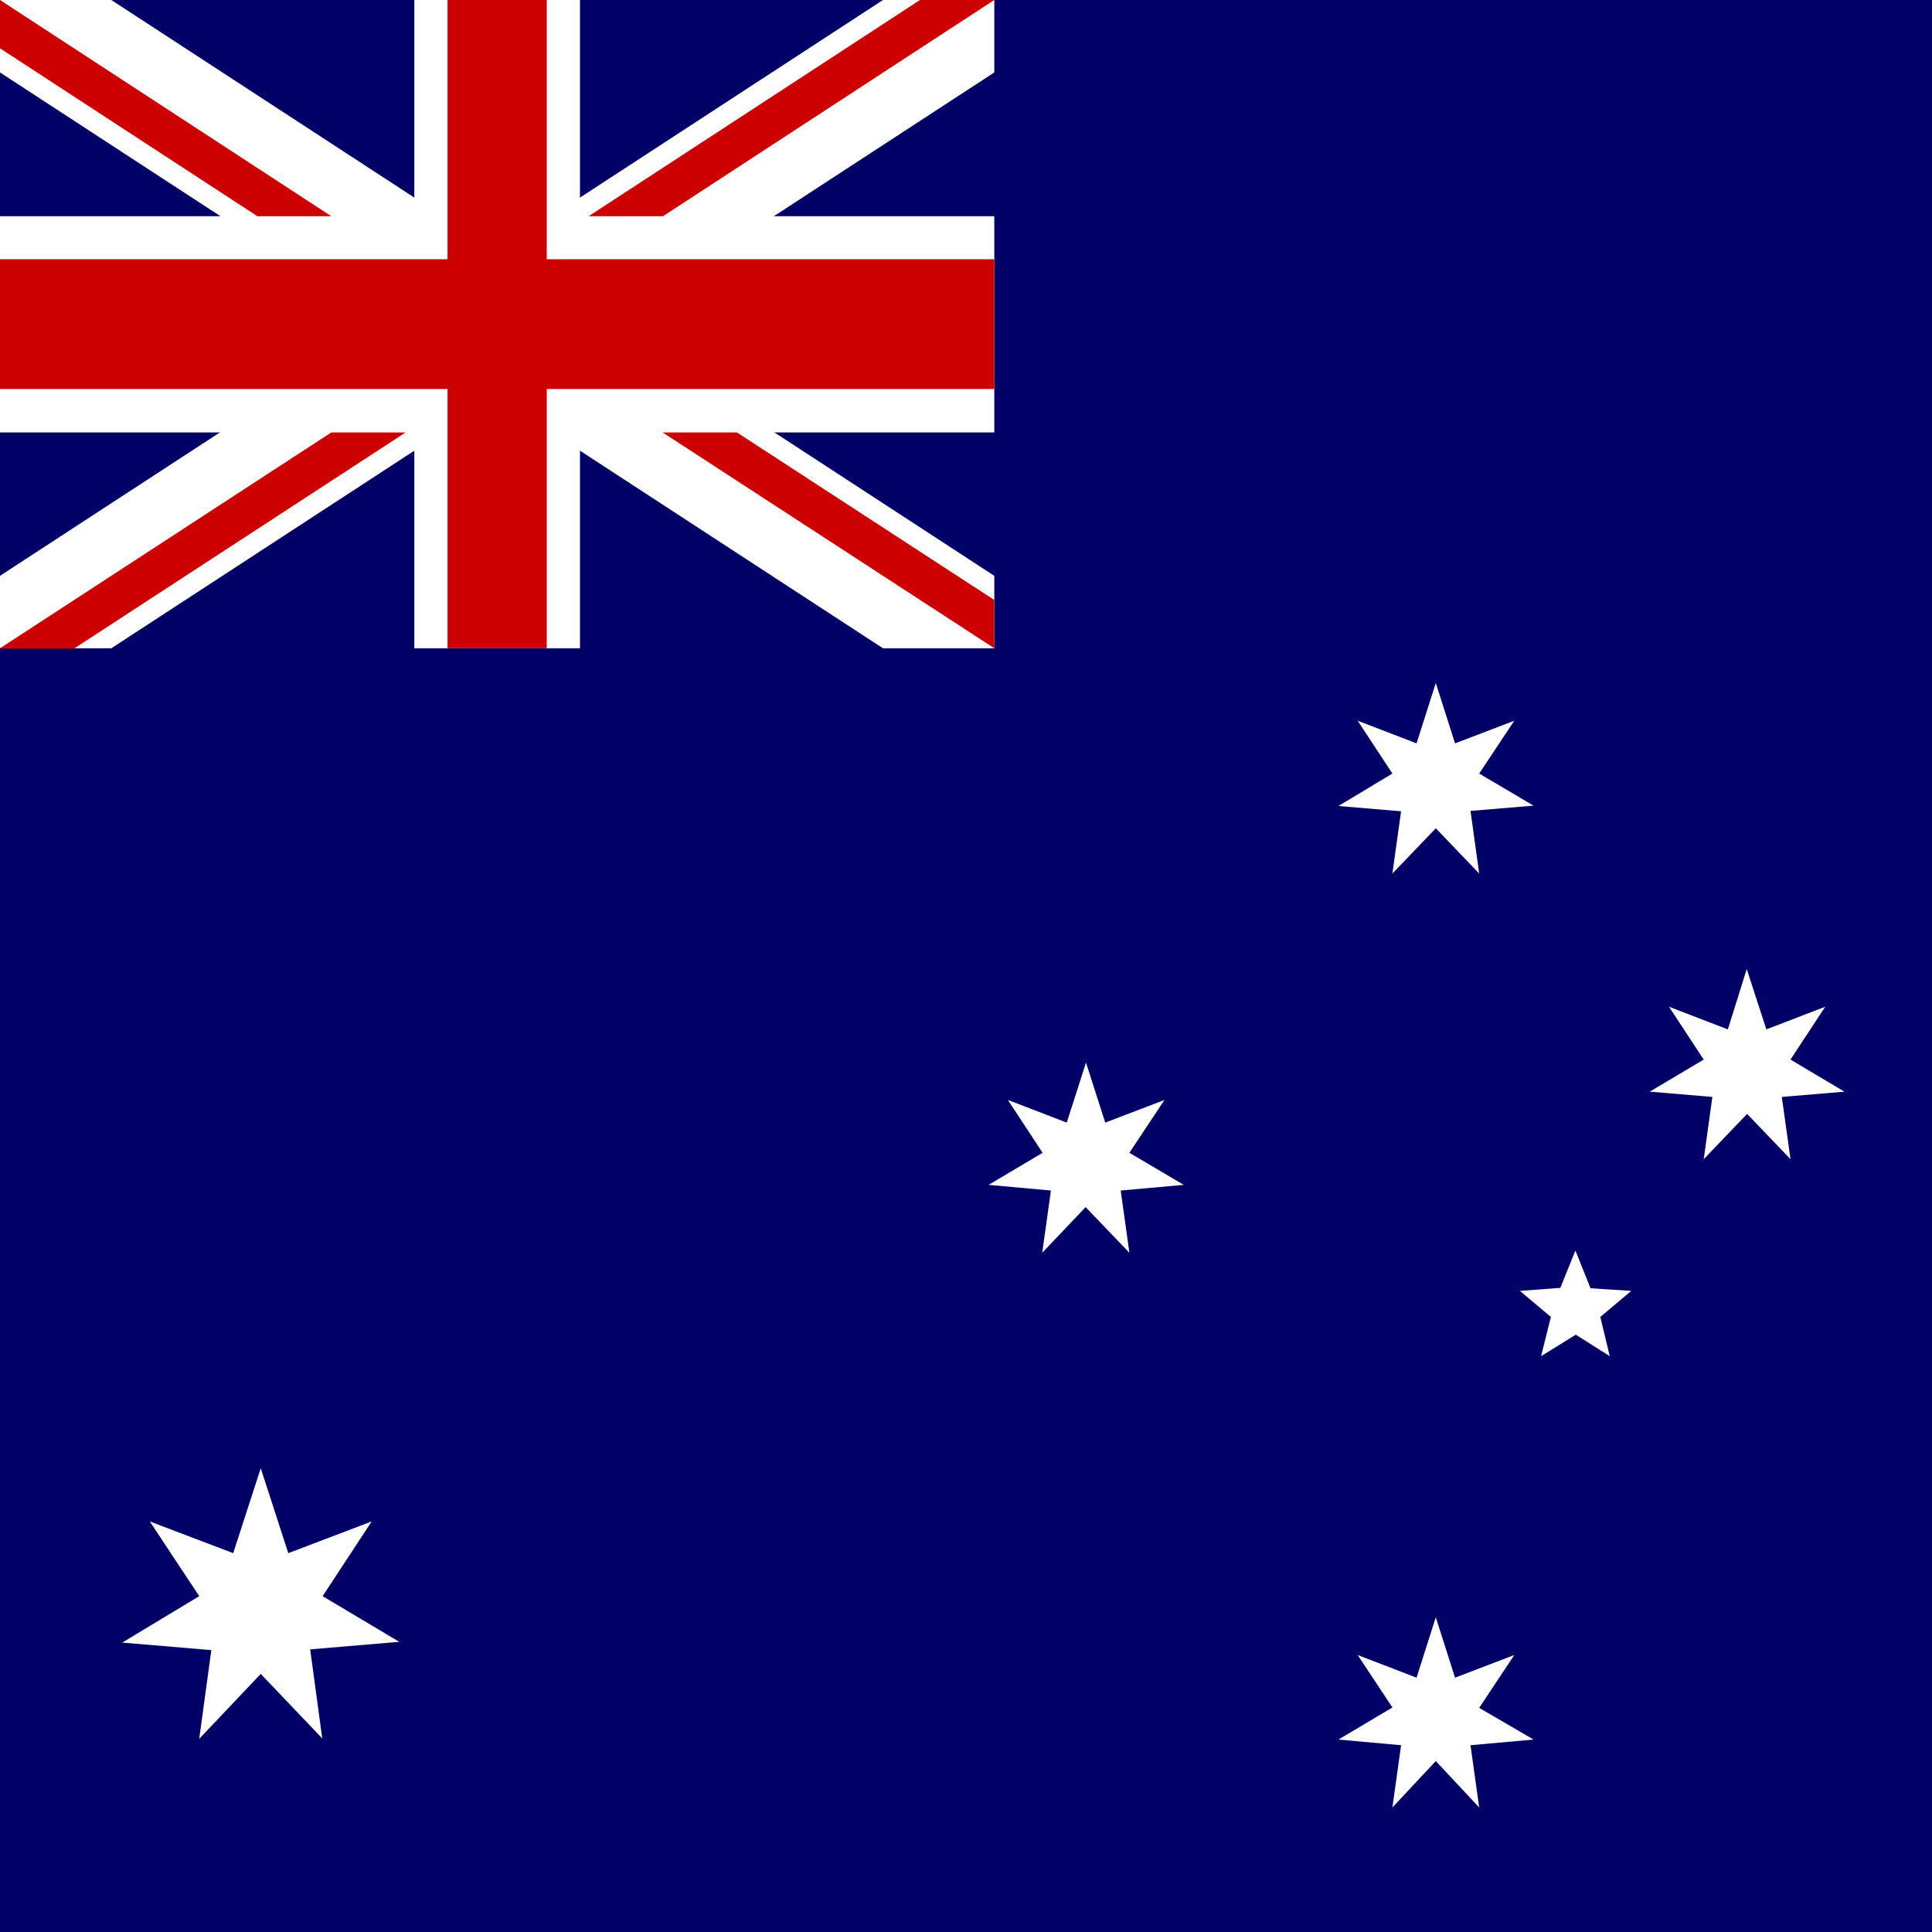 <svg xmlns="http://www.w3.org/2000/svg" id="flag-icon-css-hm" viewBox="0 0 512 512">
  <g stroke-width="1pt">
    <path fill="#006" d="M0 0h512v512H0z"/>
    <path fill="#fff" d="M0 0v19.2l234 152.6h29.5v-19.2L29.5 0H0zm263.5 0v19.2l-234 152.6H0v-19.2L234 0h29.5z"/>
    <path fill="#fff" d="M109.8 0v171.8h43.9V0h-44zM0 57.3v57.3h263.5V57.3H0z"/>
    <path fill="#c00" d="M0 68.7v34.4h263.5V68.7H0zM118.6 0v171.8h26.3V0h-26.3zM0 171.8l87.8-57.2h19.7l-87.9 57.3H0zM0 0l87.8 57.3H68.2L0 12.8V0zm156 57.3L243.8 0h19.7l-87.8 57.3H156zm107.5 114.5l-87.9-57.2h19.7l68.2 44.4v12.8z"/>
    <path fill="#fff" fill-rule="evenodd" d="M69.1 443.6l-16.3 17.2 3.2-23.5-23.6-2L52.8 423l-13.1-19.8 22.1 8.4 7.3-22.5 7.3 22.5 22.1-8.4-13 19.8 20.3 12.1-23.6 2 3.2 23.6m295.1 6L369 479l2.3-16.5-16.6-1.5 14.3-8.5-9.2-13.9 15.6 6 5.1-16 5.1 16 15.7-6-9.3 14 14.4 8.4-16.7 1.5L392 479m-11.5-259.5l-11.5 12 2.3-16.5-16.6-1.4L369 205l-9.2-14 15.6 6 5.1-16 5.1 16 15.7-6-9.3 14 14.4 8.5-16.7 1.4 2.3 16.6m-104.3 88.4L276.2 332l2.3-16.5L262 314l14.3-8.5-9.2-14 15.6 6 5.1-15.9 5.1 15.9 15.7-6-9.3 14 14.4 8.5-16.7 1.5 2.3 16.5M463 295.2l-11.5 12 2.3-16.5-16.6-1.4 14.3-8.5-9.2-14 15.6 6 5-16 5.2 16 15.6-6-9.2 14 14.3 8.5-16.6 1.4 2.3 16.5M411 349l-8.2-6.9 10.7-.8 4-9.9 4 10 10.8.7-8.2 6.9 2.5 10.4-9-5.7-9.2 5.7"/>
  </g>
</svg>
